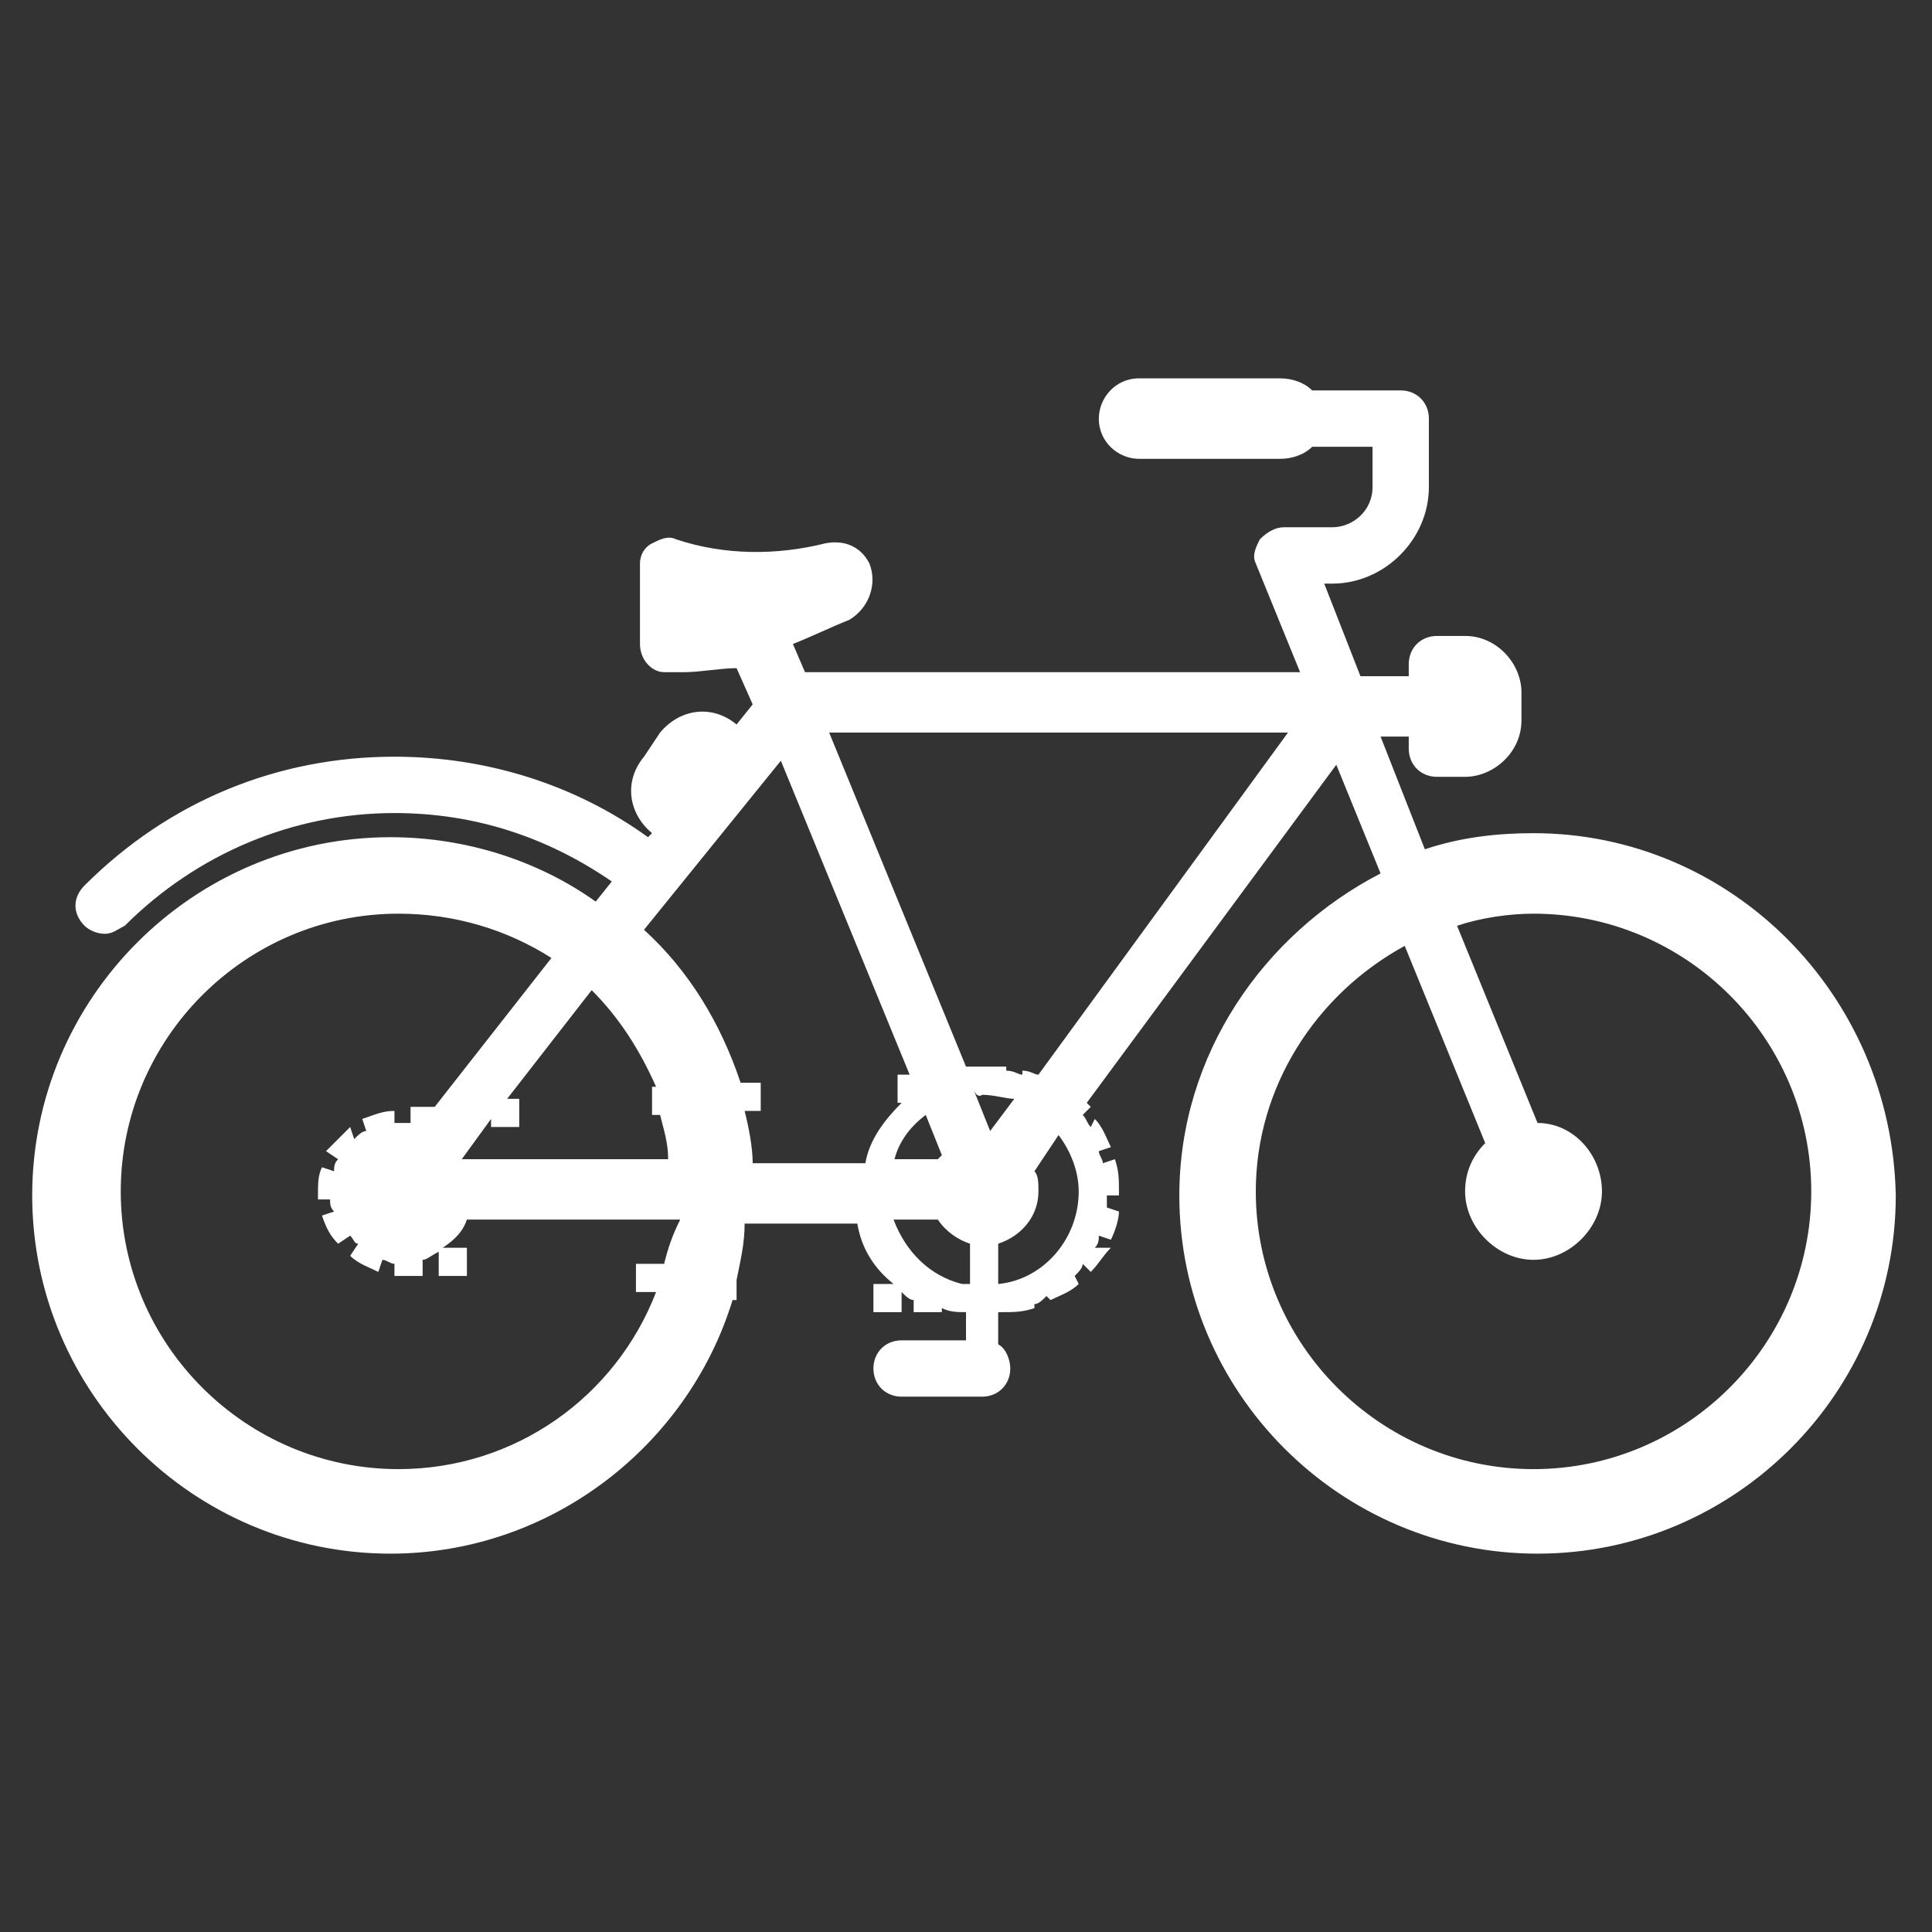 <?xml version="1.0" encoding="utf-8"?>
<!-- Generator: Adobe Illustrator 24.2.0, SVG Export Plug-In . SVG Version: 6.00 Build 0)  -->
<svg version="1.1" id="圖層_1" xmlns="http://www.w3.org/2000/svg" xmlns:xlink="http://www.w3.org/1999/xlink" x="0px" y="0px"
	 viewBox="0 0 48 48" width="48" height="48" style="enable-background:new 0 0 48 48;" xml:space="preserve">
<rect x="0" y="0" width="48" height="48" fill="#333333" stroke="none"/>
<style type="text/css">
	.st0{fill:#fff;}
</style>
<path class="st0" d="M38.1,20.7c-0.9,0-1.8,0.1-2.7,0.4l-1.1-2.8H35v0.3c0,0.4,0.3,0.7,0.7,0.7h0.7c0.7,0,1.4-0.6,1.4-1.4v-0.7
	c0-0.7-0.6-1.4-1.4-1.4h-0.7c-0.4,0-0.7,0.3-0.7,0.7v0.3h-1.2l-0.9-2.3l0.2,0c1.3,0,2.4-1.1,2.4-2.4v-1.7c0-0.4-0.3-0.7-0.7-0.7
	h-2.2c-0.2-0.2-0.5-0.3-0.8-0.3h-3.5c-0.6,0-1,0.5-1,1c0,0.6,0.5,1,1,1h3.5c0.3,0,0.6-0.1,0.8-0.3h1.5v1c0,0.6-0.5,1-1,1l-1.2,0
	c-0.2,0-0.4,0.1-0.6,0.3c-0.1,0.2-0.2,0.4-0.1,0.6l1.1,2.7H20l-0.3-0.7c0.5-0.2,0.9-0.4,1.4-0.6c0.5-0.3,0.7-0.9,0.5-1.4
	c-0.2-0.4-0.6-0.6-1.1-0.5c-1.2,0.3-2.5,0.3-3.7-0.1c-0.2-0.1-0.4,0-0.6,0.1c-0.2,0.1-0.3,0.3-0.3,0.5V16c0,0.4,0.3,0.7,0.6,0.7
	c0.2,0,0.3,0,0.5,0c0.4,0,0.9-0.1,1.3-0.1l0.4,0.9L18.3,18l0,0h0c-0.6-0.5-1.4-0.4-1.9,0.2L16,18.8c-0.5,0.6-0.4,1.4,0.2,1.9l0,0
	l-0.1,0.1c-1.8-1.3-4-2-6.3-2c-2.9,0-5.6,1.1-7.7,3.2c-0.3,0.3-0.3,0.7,0,1c0.1,0.1,0.3,0.2,0.5,0.2c0.2,0,0.3-0.1,0.5-0.2
	c1.8-1.8,4.2-2.8,6.7-2.8c2,0,3.8,0.6,5.4,1.7l-0.4,0.5c-1.4-1-3.2-1.6-5.1-1.6c-4.9,0-8.9,4-8.9,8.9c0,4.9,4,8.9,8.9,8.9
	c4,0,7.4-2.7,8.5-6.3l0.1,0l0-0.5c0.1-0.5,0.2-0.9,0.2-1.4h2.8c0.1,0.6,0.4,1.1,0.9,1.5l-0.5,0l0,0.7l0.7,0l0-0.5
	c0.1,0.1,0.2,0.2,0.3,0.2l0,0.3l0.7,0l0-0.1c0.2,0.1,0.4,0.1,0.6,0.1v0.7h-1.6c-0.4,0-0.7,0.3-0.7,0.7c0,0.4,0.3,0.7,0.7,0.7h2
	c0.4,0,0.7-0.3,0.7-0.7c0-0.2-0.1-0.5-0.3-0.6v-0.8c0,0,0.1,0,0.1,0l0,0c0.3,0,0.5,0,0.8-0.1l0-0.1c0.1,0,0.2-0.1,0.3-0.2l0.1,0.1
	c0.2-0.1,0.5-0.2,0.7-0.4l-0.1-0.2c0.1-0.1,0.2-0.2,0.2-0.3l0.2,0.2c0.2-0.2,0.3-0.4,0.5-0.6L27.2,31c0.1-0.1,0.1-0.2,0.1-0.3
	l0.3,0.1c0.1-0.2,0.2-0.5,0.2-0.7L27.5,30c0-0.1,0-0.2,0-0.3l0.3,0l0-0.1c0-0.3,0-0.5-0.1-0.8l-0.3,0.1c0-0.1-0.1-0.2-0.1-0.3
	l0.3-0.1c-0.1-0.2-0.2-0.5-0.4-0.7L27.1,28c-0.1-0.1-0.1-0.2-0.2-0.3l0.2-0.2c0,0-0.1-0.1-0.1-0.1l6.2-8.4l1.1,2.7
	c-2.9,1.5-5,4.5-5,8c0,4.9,4,8.9,8.9,8.9c4.9,0,8.9-4,8.9-8.9C47,24.7,43,20.7,38.1,20.7 M19.4,18.9l3.2,7.8l-0.3,0l0,0.7l0.1,0
	c-0.4,0.4-0.8,0.9-0.9,1.5h-2.8c0-0.4-0.1-0.9-0.2-1.3l0.4,0l0-0.7l-0.5,0c-0.5-1.5-1.3-2.8-2.4-3.8L19.4,18.9z M24.4,27.2
	L24.4,27.2c0.3,0,0.6,0.1,0.8,0.1l-0.6,0.8l-0.4-1C24.3,27.3,24.4,27.2,24.4,27.2 M22.2,28.9c0.1-0.5,0.4-0.9,0.8-1.2l0.4,1
	c0,0-0.1,0.1-0.1,0.1H22.2z M11.4,28.9C11.4,28.9,11.4,28.9,11.4,28.9l0.8-1.1l0,0.2l0.7,0l0-0.7l-0.3,0l2.1-2.7
	c0.7,0.7,1.2,1.5,1.6,2.4l-0.1,0l0,0.7l0.2,0c0.1,0.4,0.2,0.7,0.2,1.1H11.4z M16.5,31.4L16.5,31.4l-0.7,0l0,0.7l0.5,0
	c-1,2.6-3.5,4.4-6.4,4.4c-3.8,0-6.9-3.1-6.9-6.9c0-3.8,3.1-6.9,6.9-6.9c1.4,0,2.7,0.4,3.8,1.1l-2.9,3.7l-0.6,0l0,0.4
	c-0.1,0-0.2,0-0.3,0c0,0,0,0-0.1,0l0-0.3c-0.3,0-0.5,0.1-0.8,0.2l0.1,0.3c-0.1,0-0.2,0.1-0.3,0.2L8.7,28c-0.2,0.2-0.4,0.4-0.6,0.6
	l0.3,0.2c-0.1,0.1-0.1,0.2-0.1,0.3l-0.3-0.1c-0.1,0.2-0.1,0.4-0.1,0.7c0,0,0,0.1,0,0.1l0.3,0c0,0.1,0,0.2,0.1,0.3l-0.3,0.1
	c0.1,0.3,0.2,0.5,0.4,0.7l0.3-0.2c0.1,0.1,0.1,0.2,0.2,0.2l-0.2,0.3c0.2,0.2,0.5,0.3,0.7,0.4l0.1-0.3c0.1,0,0.2,0.1,0.3,0.1l0,0.3
	c0,0,0.1,0,0.1,0l0.6,0l0-0.4c0.1,0,0.2-0.1,0.4-0.2l0,0.6l0.7,0l0-0.7l-0.6,0c0.3-0.2,0.5-0.4,0.6-0.7h5.3
	C16.7,30.7,16.6,31,16.5,31.4 M22.2,30.3h1.1c0.2,0.3,0.5,0.5,0.8,0.6v1l-0.2,0C23.1,31.7,22.5,31.1,22.2,30.3 M24.8,30.9
	c0.6-0.2,1-0.7,1-1.3c0-0.2,0-0.4-0.1-0.5l0.6-0.9c0.3,0.4,0.5,0.9,0.5,1.4c0,1.2-0.9,2.2-2,2.3V30.9z M25.8,26.7
	c-0.1,0-0.2-0.1-0.4-0.1l0,0.1c-0.1,0-0.2-0.1-0.4-0.1l0-0.1c-0.1,0-0.3,0-0.4,0l-0.3,0v0c-0.1,0-0.2,0-0.3,0l-3.4-8.3h11.4
	L25.8,26.7z M38.1,36.5c-3.8,0-6.9-3.1-6.9-6.9c0-2.6,1.5-4.9,3.7-6.1l2,4.9c-0.3,0.3-0.5,0.7-0.5,1.2c0,0.9,0.8,1.7,1.7,1.7
	c0.9,0,1.7-0.8,1.7-1.7c0-0.9-0.7-1.7-1.6-1.7l-2-4.9c0.6-0.2,1.3-0.3,1.9-0.3c3.8,0,6.9,3.1,6.9,6.9C45,33.4,41.9,36.5,38.1,36.5"
	/>
</svg>
